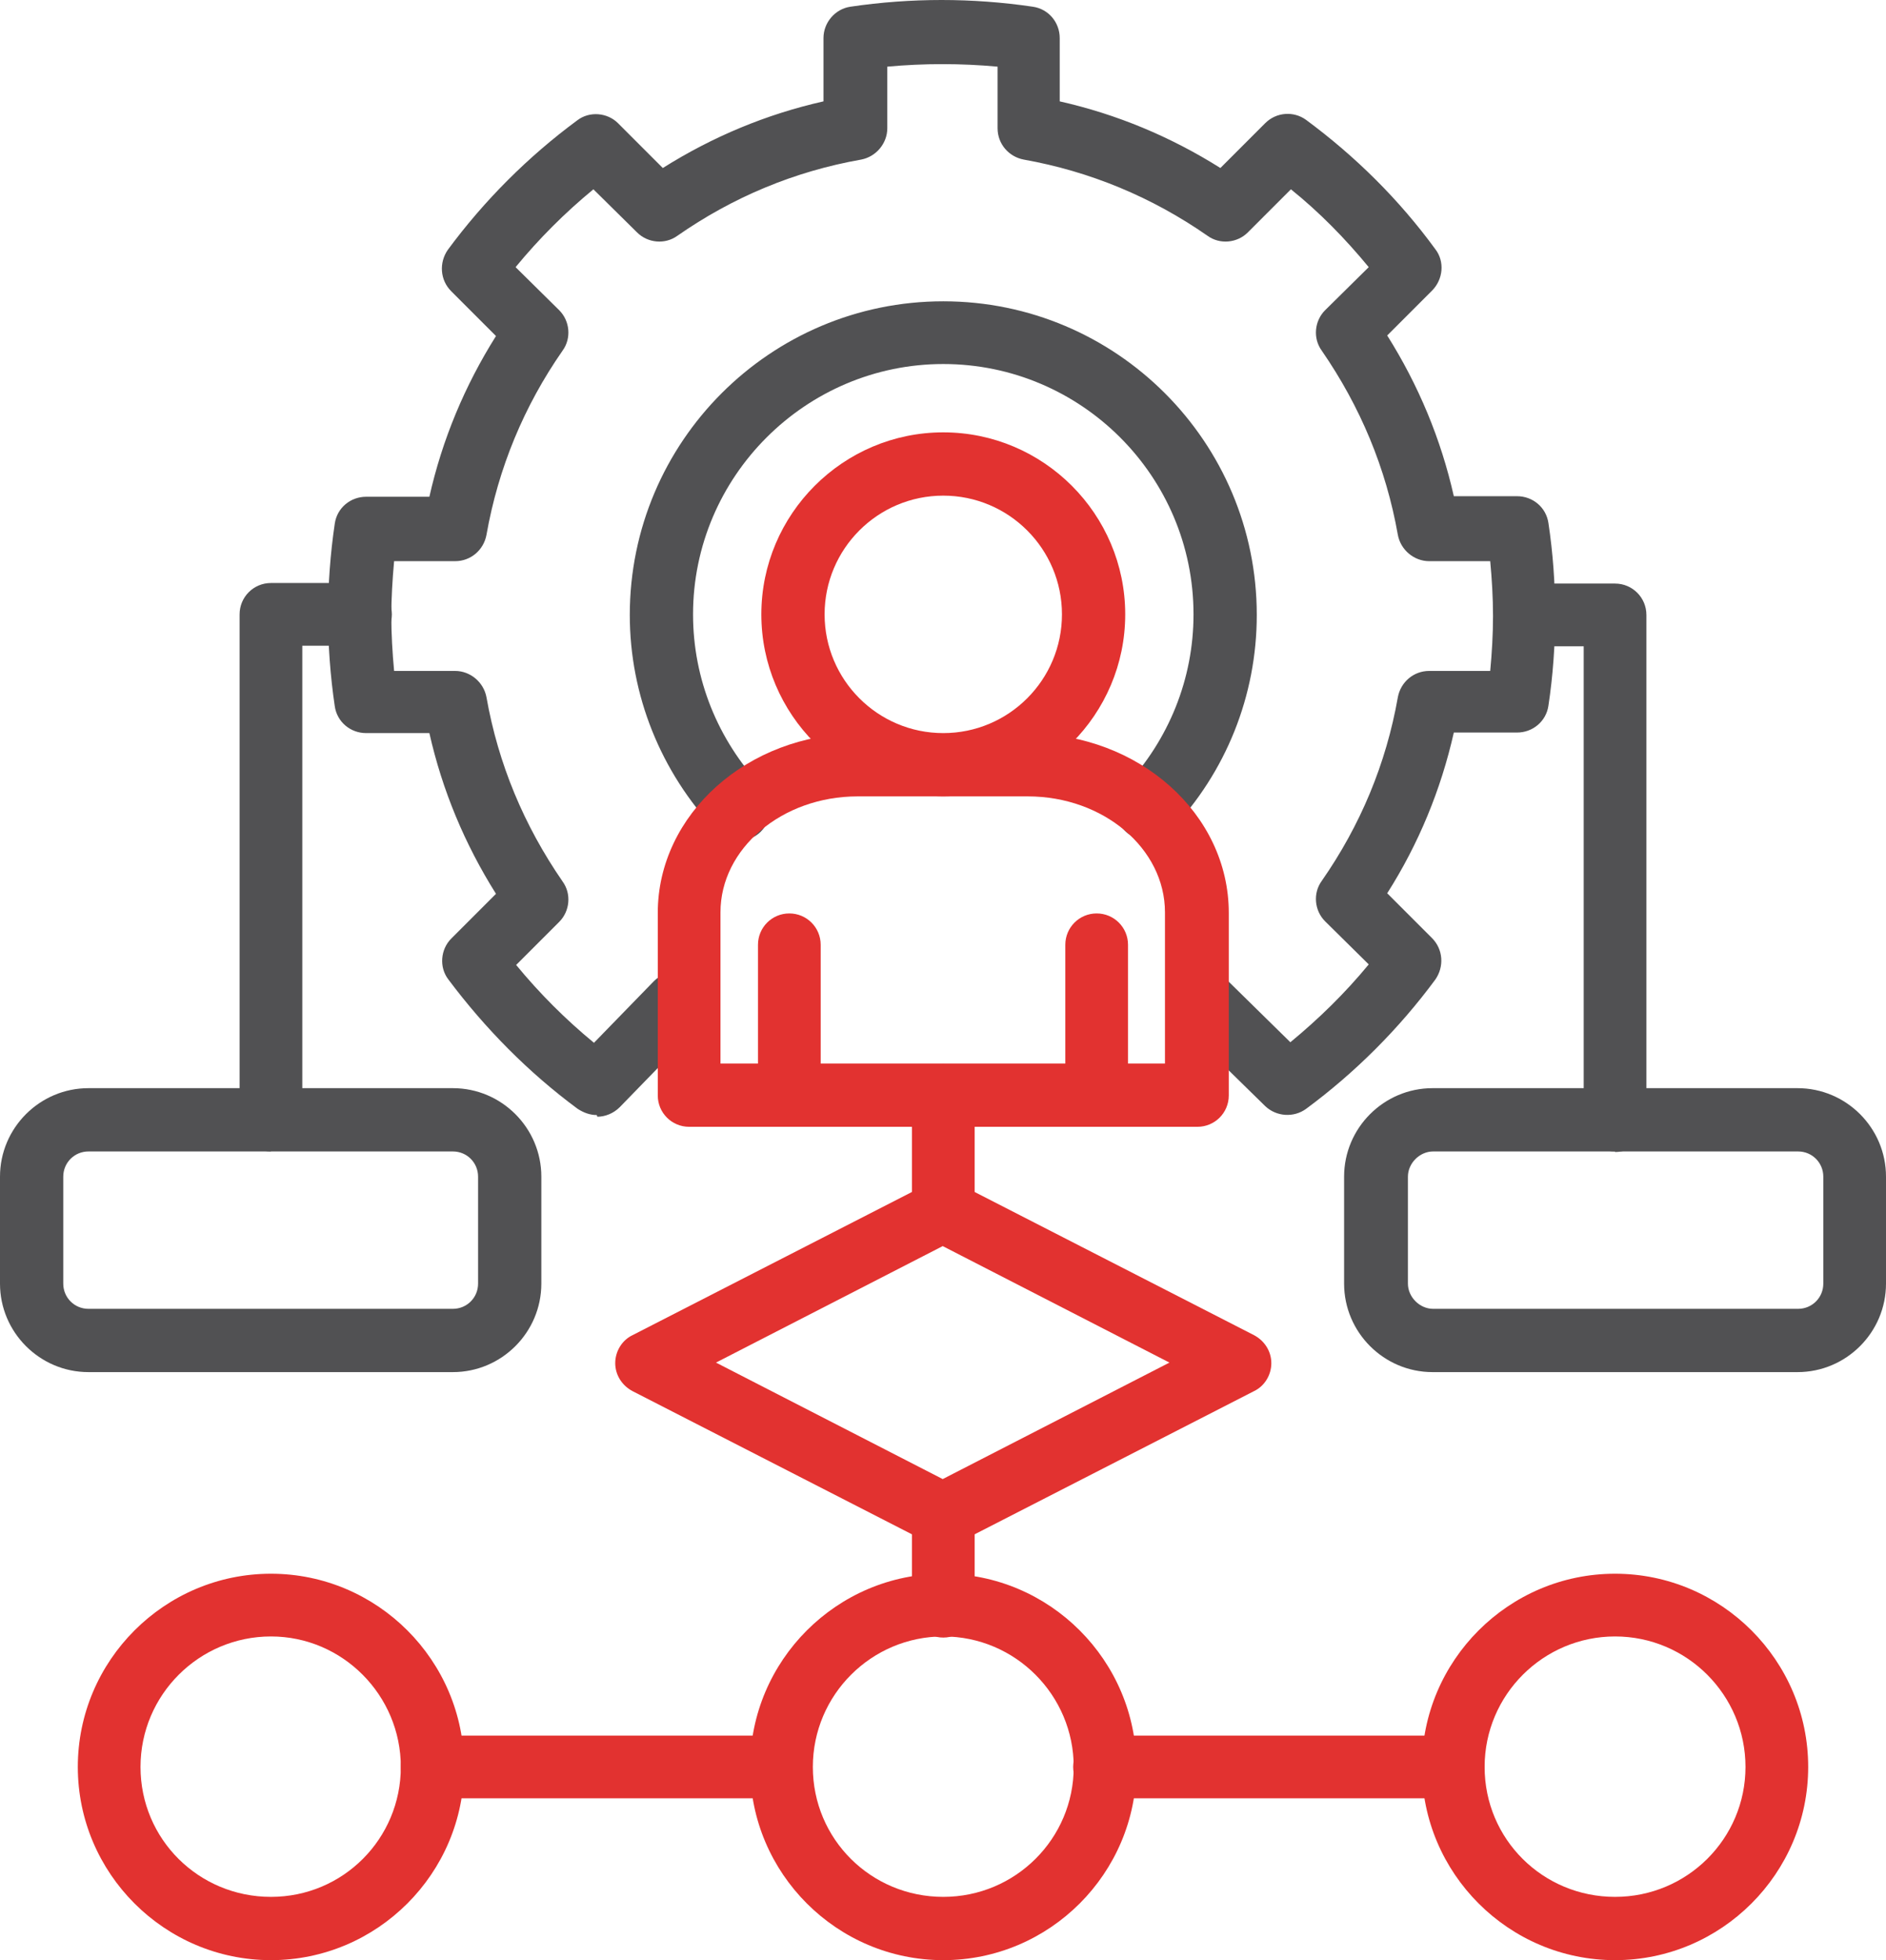 <?xml version="1.0" encoding="UTF-8"?> <svg xmlns="http://www.w3.org/2000/svg" id="Layer_2" data-name="Layer 2" viewBox="0 0 33.69 35"><defs><style> .cls-1 { fill: #515153; } .cls-2 { fill: #e23230; } </style></defs><g id="Layer_1-2" data-name="Layer 1"><g><path class="cls-1" d="M28.85,20.56c-.31,0-.56-.25-.56-.56v-8.46h-1.04c-.31,0-.56-.25-.56-.56s.25-.56.56-.56h1.6c.31,0,.56.25.56.56v9.03c0,.31-.25.56-.56.56h0ZM4.84,20.56c-.31,0-.56-.25-.56-.56v-9.03c0-.31.25-.56.56-.56h1.6c.31,0,.56.25.56.56s-.25.56-.56.56h-1.04v8.46c0,.31-.25.56-.56.56h0Z"></path><path class="cls-1" d="M10.66,19.91c-.12,0-.23-.04-.34-.11-.88-.65-1.65-1.43-2.31-2.31-.17-.22-.14-.54.05-.73l.8-.8c-.56-.89-.96-1.85-1.19-2.87h-1.13c-.28,0-.52-.2-.56-.48-.08-.54-.12-1.09-.12-1.63s.04-1.09.12-1.63c.04-.28.28-.48.56-.48h1.13c.23-1.02.63-1.98,1.19-2.87l-.8-.8c-.2-.2-.22-.51-.06-.74.65-.88,1.43-1.66,2.31-2.31.22-.17.54-.14.73.05l.8.8c.89-.56,1.85-.96,2.87-1.19V.68c0-.28.21-.52.48-.56.54-.08,1.09-.12,1.63-.12s1.09.04,1.63.12c.28.04.48.28.48.56v1.13c1.02.23,1.98.63,2.87,1.19l.8-.8c.2-.2.51-.22.73-.06.88.65,1.66,1.42,2.31,2.31.17.22.14.54-.06.74l-.8.8c.56.89.96,1.85,1.19,2.87h1.13c.28,0,.52.2.56.48.08.53.12,1.08.12,1.63s-.04,1.1-.12,1.63c-.04.28-.28.48-.56.48h-1.13c-.23,1.02-.63,1.99-1.19,2.87l.8.8c.2.2.22.51.06.74-.65.88-1.43,1.66-2.31,2.31-.22.16-.53.14-.73-.05l-1.46-1.43c-.22-.22-.23-.58,0-.8.22-.22.58-.23.8,0l1.11,1.09c.51-.42.98-.88,1.4-1.39l-.78-.77c-.19-.19-.22-.5-.06-.72.69-.99,1.15-2.09,1.36-3.28.05-.27.28-.47.56-.47h1.09c.03-.32.05-.65.05-.98s-.02-.66-.05-.98h-1.09c-.27,0-.51-.2-.56-.47-.21-1.19-.67-2.29-1.36-3.29-.16-.22-.13-.53.06-.72l.78-.77c-.42-.51-.88-.98-1.39-1.39l-.77.77c-.19.19-.5.22-.72.06-.99-.69-2.1-1.15-3.28-1.36-.27-.05-.47-.28-.47-.56v-1.1c-.66-.06-1.31-.06-1.97,0v1.1c0,.27-.2.51-.47.56-1.19.21-2.29.67-3.28,1.36-.22.16-.53.13-.72-.06l-.78-.77c-.51.42-.97.88-1.39,1.39l.78.77c.19.19.22.5.06.72-.69.99-1.15,2.1-1.36,3.29-.05.27-.28.47-.56.47h-1.09c-.03.33-.05.66-.05.98s.02.66.05.98h1.09c.27,0,.51.2.56.47.21,1.19.67,2.29,1.36,3.29.16.22.13.53-.06.72l-.77.77c.42.51.88.97,1.39,1.39l1.07-1.1c.22-.22.57-.23.8-.01.22.22.23.57.01.8l-1.42,1.46c-.11.11-.26.17-.4.17h0ZM20.5,15c-.14,0-.28-.05-.39-.15-.23-.21-.24-.57-.02-.8.79-.84,1.23-1.93,1.23-3.08,0-2.47-2.01-4.47-4.47-4.47s-4.47,2.01-4.47,4.47c0,1.15.44,2.24,1.23,3.08.21.23.2.58-.02.8s-.58.2-.8-.02c-.99-1.05-1.54-2.42-1.54-3.85,0-3.09,2.51-5.6,5.6-5.6s5.6,2.51,5.6,5.6c0,1.44-.55,2.81-1.54,3.85-.11.12-.26.18-.41.18Z"></path><g><path class="cls-2" d="M21.38,20.12h-9.07c-.31,0-.56-.25-.56-.56v-3.26c0-1.76,1.61-3.2,3.58-3.2h3.04c1.97,0,3.58,1.43,3.58,3.2v3.26c0,.31-.25.56-.56.56h0ZM12.87,18.99h7.94v-2.7c0-1.14-1.1-2.07-2.45-2.07h-3.04c-1.35,0-2.45.93-2.45,2.07v2.7h0Z"></path><path class="cls-2" d="M16.85,14.22c-1.79,0-3.25-1.46-3.25-3.25s1.46-3.25,3.25-3.25,3.25,1.46,3.25,3.25-1.46,3.25-3.25,3.25ZM16.85,8.85c-1.17,0-2.12.95-2.12,2.12s.95,2.12,2.12,2.12,2.12-.95,2.12-2.12-.95-2.12-2.12-2.12h0Z"></path><path class="cls-2" d="M19.59,20.12c-.31,0-.56-.25-.56-.56v-2.69c0-.31.25-.56.56-.56s.56.25.56.56v2.69c0,.31-.25.56-.56.56ZM14.1,20.12c-.31,0-.56-.25-.56-.56v-2.69c0-.31.25-.56.56-.56s.56.25.56.56v2.69c0,.31-.25.56-.56.56Z"></path><path class="cls-2" d="M16.85,29.24c-.31,0-.56-.25-.56-.56v-1.63c0-.31.25-.56.56-.56s.56.25.56.56v1.63c0,.31-.25.56-.56.56h0ZM16.85,22.18c-.31,0-.56-.25-.56-.56v-2.06c0-.31.25-.56.56-.56s.56.25.56.56v2.06c0,.31-.25.56-.56.56h0Z"></path></g><path class="cls-1" d="M32.11,24.5h-6.52c-.87,0-1.58-.71-1.58-1.58v-1.91c0-.87.71-1.58,1.58-1.58h6.52c.87,0,1.58.71,1.58,1.58v1.91c0,.87-.71,1.58-1.58,1.58ZM25.6,20.56c-.24,0-.45.21-.45.45v1.91c0,.24.21.45.45.45h6.52c.25,0,.45-.2.45-.45v-1.91c0-.25-.2-.45-.45-.45h-6.52Z"></path><path class="cls-2" d="M16.85,27.61c-.09,0-.18-.02-.26-.06l-5.29-2.71c-.19-.1-.31-.29-.31-.5s.12-.41.31-.5l5.29-2.71c.16-.08.35-.08.52,0l5.29,2.71c.19.1.31.29.31.5s-.12.41-.31.5l-5.29,2.71c-.08.04-.17.06-.26.06ZM12.79,24.33l4.05,2.08,4.05-2.08-4.05-2.08-4.05,2.08Z"></path><path class="cls-2" d="M25.96,32.11h-6.23c-.31,0-.56-.25-.56-.56s.25-.56.56-.56h6.23c.31,0,.56.25.56.56s-.25.56-.56.56ZM13.95,32.11h-6.23c-.31,0-.56-.25-.56-.56s.25-.56.56-.56h6.23c.31,0,.56.25.56.56s-.25.56-.56.56Z"></path><path class="cls-1" d="M8.09,24.5H1.58c-.87,0-1.58-.71-1.58-1.58v-1.91c0-.87.71-1.58,1.58-1.58h6.51c.87,0,1.58.71,1.58,1.58v1.91c0,.87-.71,1.58-1.58,1.58h0ZM1.58,20.56c-.25,0-.45.2-.45.45v1.91c0,.25.2.45.45.45h6.51c.25,0,.45-.2.45-.45v-1.91c0-.25-.2-.45-.45-.45H1.58h0Z"></path><path class="cls-2" d="M4.84,35c-1.9,0-3.45-1.55-3.45-3.45s1.55-3.45,3.45-3.45,3.45,1.55,3.45,3.45-1.55,3.45-3.45,3.45ZM4.84,29.22c-1.28,0-2.33,1.04-2.33,2.33s1.04,2.32,2.33,2.32,2.32-1.04,2.32-2.32-1.04-2.33-2.32-2.33Z"></path><path class="cls-2" d="M28.85,35c-1.9,0-3.45-1.55-3.45-3.45s1.55-3.45,3.45-3.45,3.45,1.55,3.45,3.45-1.55,3.45-3.45,3.45ZM28.85,29.22c-1.28,0-2.33,1.04-2.33,2.33s1.04,2.32,2.33,2.32,2.33-1.04,2.33-2.32-1.04-2.33-2.33-2.33Z"></path><path class="cls-2" d="M16.85,35c-1.9,0-3.45-1.55-3.45-3.45s1.55-3.45,3.45-3.45,3.45,1.55,3.45,3.45-1.55,3.45-3.45,3.45ZM16.85,29.22c-1.28,0-2.33,1.04-2.33,2.33s1.04,2.32,2.33,2.32,2.33-1.04,2.33-2.32-1.04-2.33-2.33-2.33Z"></path></g></g></svg> 
